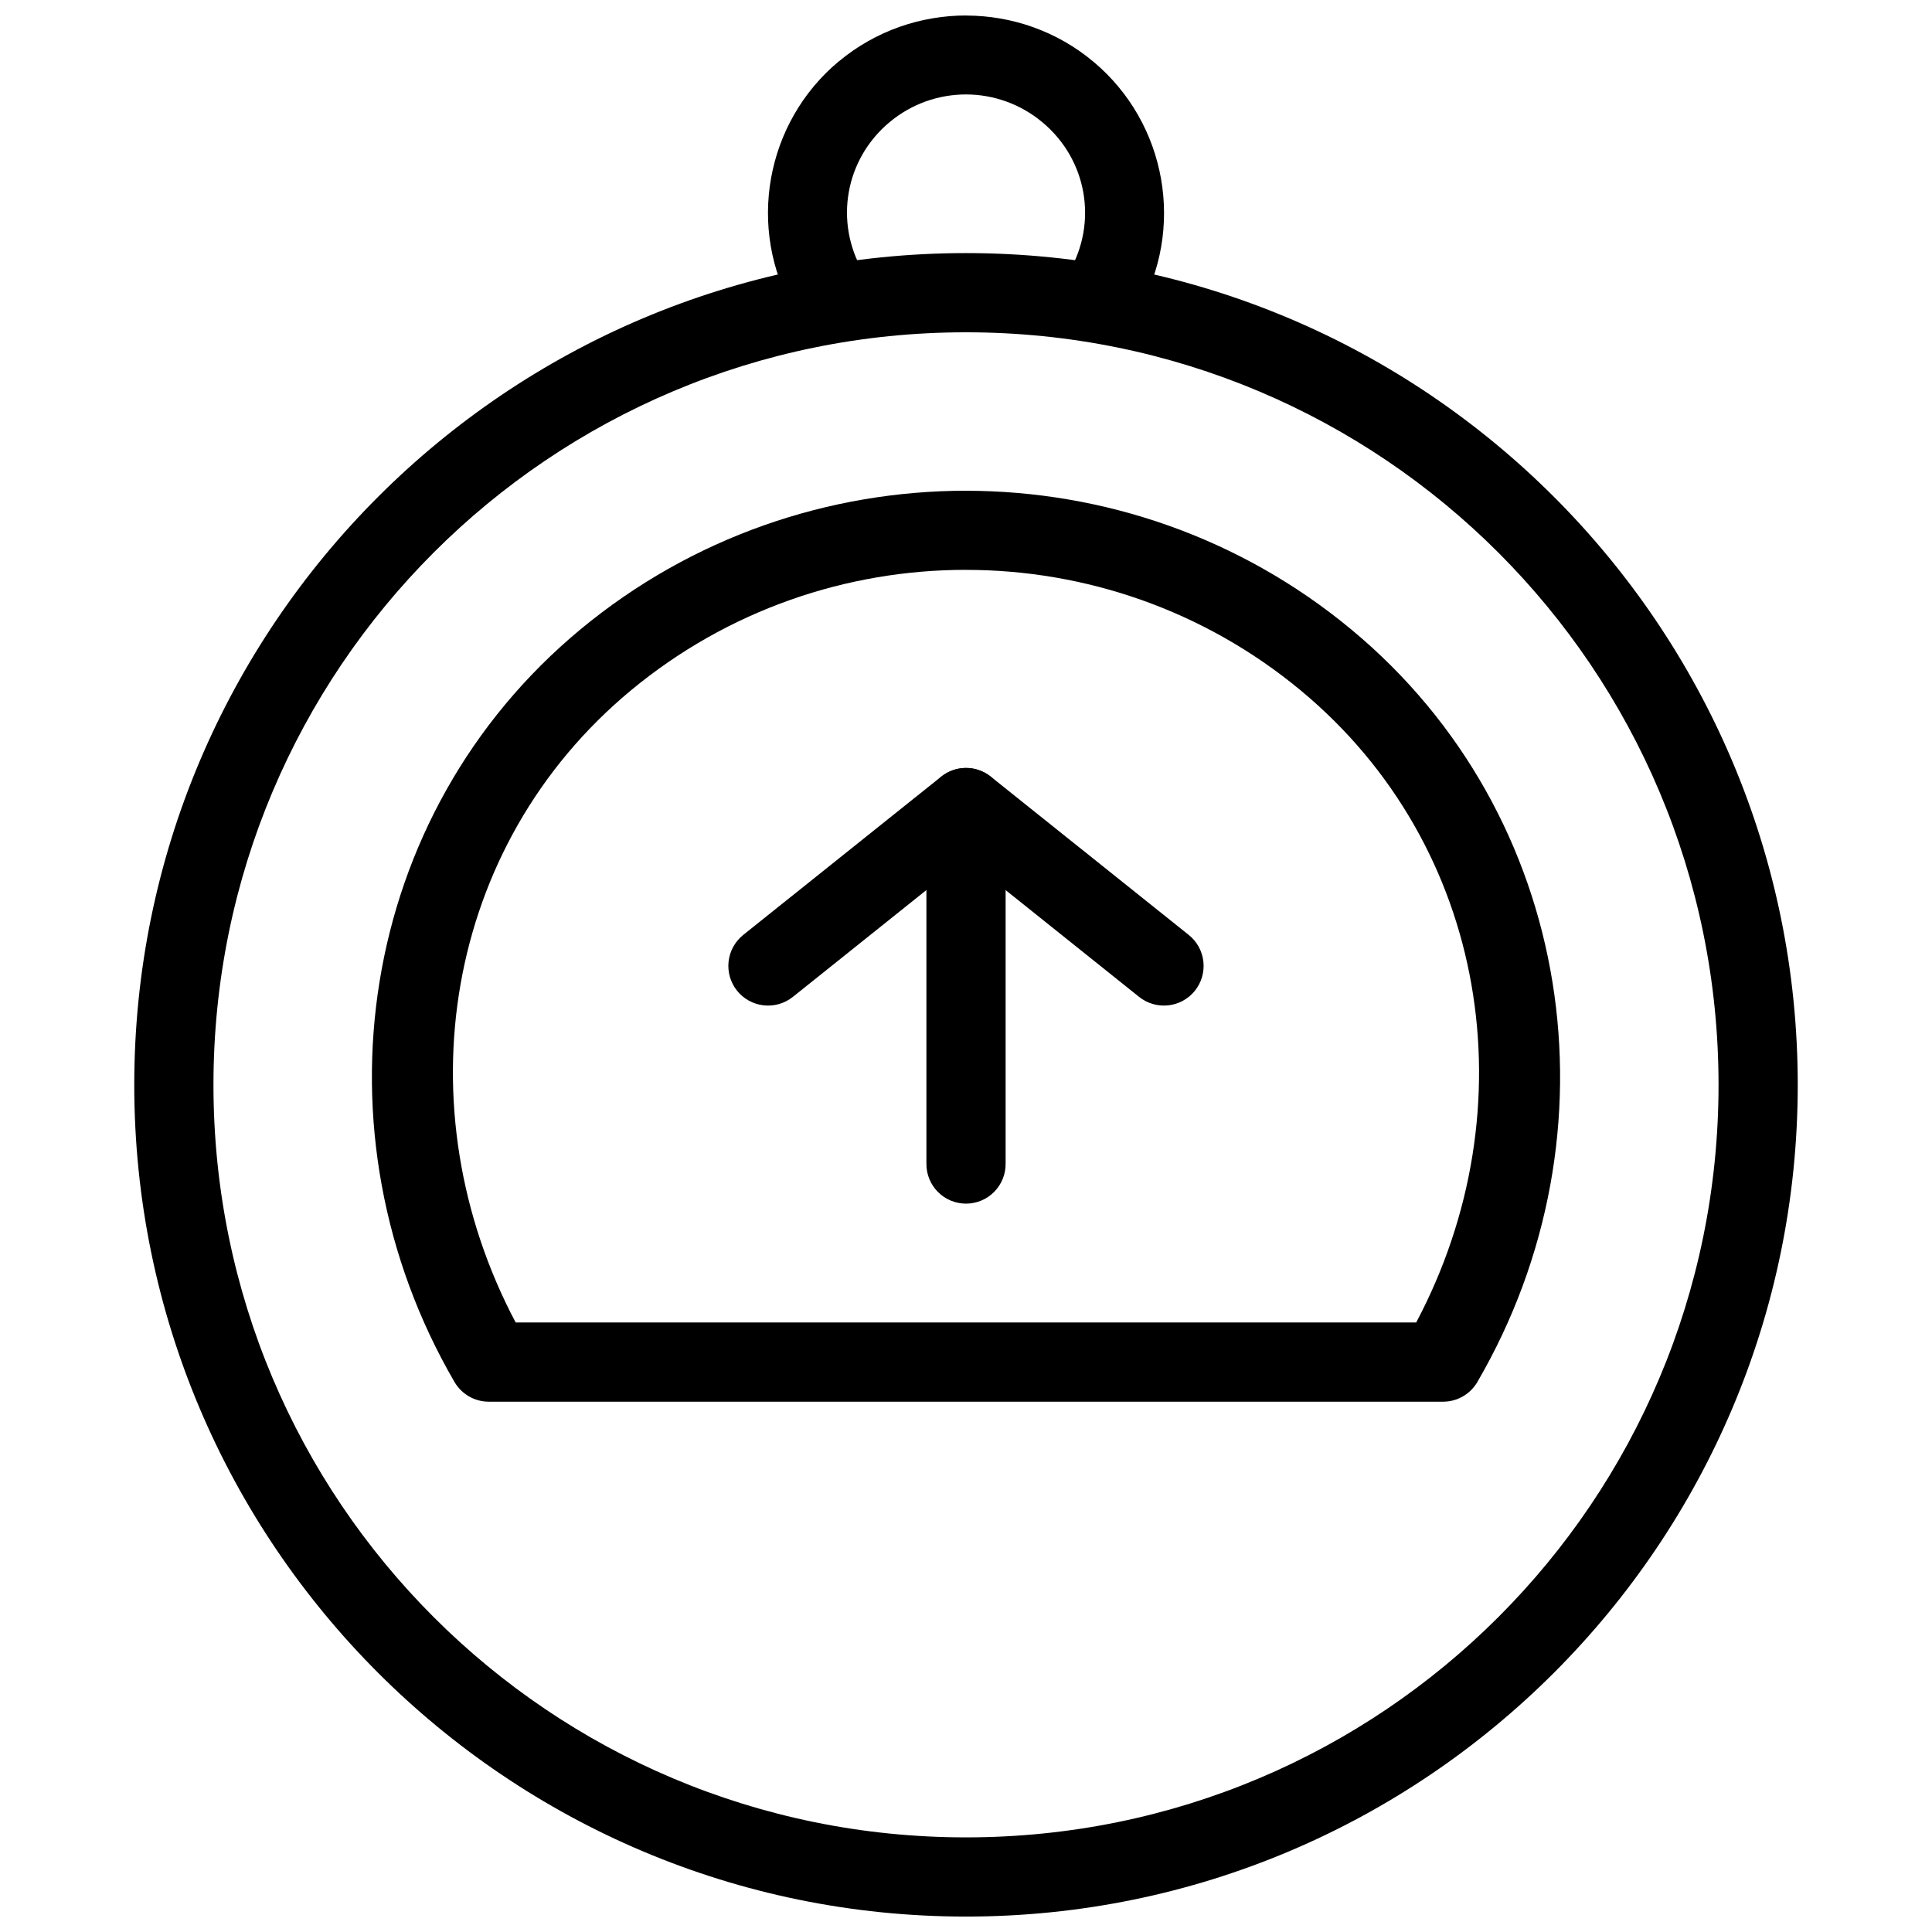 <?xml version="1.0" encoding="UTF-8"?>
<!-- Uploaded to: ICON Repo, www.svgrepo.com, Generator: ICON Repo Mixer Tools -->
<svg width="800px" height="800px" version="1.1" viewBox="144 144 512 512" xmlns="http://www.w3.org/2000/svg">
 <defs>
  <clipPath id="b">
   <path d="m179 211h442v440.9h-442z"/>
  </clipPath>
  <clipPath id="a">
   <path d="m347 148.09h106v84.906h-106z"/>
  </clipPath>
 </defs>
 <g clip-path="url(#b)">
  <path d="m400 211.07c-121.61 0-220.42 98.809-220.42 220.42s98.809 220.42 220.42 220.42 220.42-98.809 220.42-220.42-98.809-220.42-220.42-220.42zm0 20.992c110.26 0 199.43 89.16 199.43 199.43s-89.16 199.43-199.43 199.43c-110.26 0-199.43-89.16-199.43-199.43 0-110.26 89.16-199.43 199.43-199.43z"/>
 </g>
 <g clip-path="url(#a)">
  <path d="m400.09 148.1c-12.008 0-24.012 4.027-33.762 12.148v-0.004h-0.023c-19.496 16.25-24.496 44.336-11.789 66.285h0.004c2.902 5.016 9.328 6.731 14.348 3.828 5.019-2.902 6.738-9.32 3.836-14.336-7.664-13.238-4.731-29.832 7.051-39.656 11.789-9.816 28.82-9.777 40.57 0.105 11.758 9.855 14.652 26.457 6.949 39.676-1.457 2.406-1.887 5.297-1.191 8.023 0.699 2.723 2.461 5.055 4.894 6.473 2.43 1.414 5.332 1.793 8.047 1.051 2.715-0.742 5.019-2.543 6.391-4.996 12.77-21.914 7.848-50-11.602-66.305-9.723-8.16-21.715-12.246-33.723-12.27z"/>
 </g>
 <path d="m400.04 274.05c-36.301 0-72.605 12.223-102.15 36.695-59.215 49.055-71.785 133.53-33.438 199.51h0.004c1.883 3.227 5.344 5.211 9.082 5.207h252.91-0.004c3.734-0.004 7.184-1.984 9.062-5.207 38.414-65.945 25.801-150.3-33.355-199.4-29.516-24.504-65.812-36.777-102.11-36.797zm-0.02 20.973c31.527 0 63.062 10.676 88.723 31.98 49.734 41.281 60.629 110.78 30.566 167.46h-238.66c-30.016-56.727-19.133-126.34 30.629-167.57 25.684-21.277 57.215-31.895 88.746-31.879z"/>
 <path d="m399.84 347.52c-2.785 0.047-5.438 1.191-7.375 3.191s-3.004 4.688-2.957 7.469v94.152c-0.043 2.809 1.047 5.516 3.019 7.516 1.973 2.004 4.664 3.129 7.477 3.129 2.809 0 5.5-1.125 7.473-3.129 1.973-2 3.062-4.707 3.023-7.516v-94.152c0.043-2.84-1.066-5.578-3.074-7.586-2.008-2.008-4.746-3.117-7.586-3.074z" fill-rule="evenodd"/>
 <path d="m399.73 347.52c-2.297 0.059-4.512 0.863-6.305 2.297l-52.453 41.941v0.004c-2.18 1.742-3.578 4.277-3.887 7.051-0.309 2.773 0.496 5.555 2.238 7.731 1.746 2.18 4.281 3.578 7.055 3.883 2.773 0.309 5.559-0.496 7.734-2.238l45.883-36.707 45.883 36.707c2.176 1.742 4.961 2.547 7.734 2.238 2.773-0.305 5.309-1.703 7.055-3.883 1.742-2.176 2.547-4.957 2.238-7.731-0.309-2.773-1.703-5.309-3.883-7.051l-52.453-41.941v-0.004c-1.938-1.547-4.363-2.359-6.84-2.297z" fill-rule="evenodd"/>
</svg>